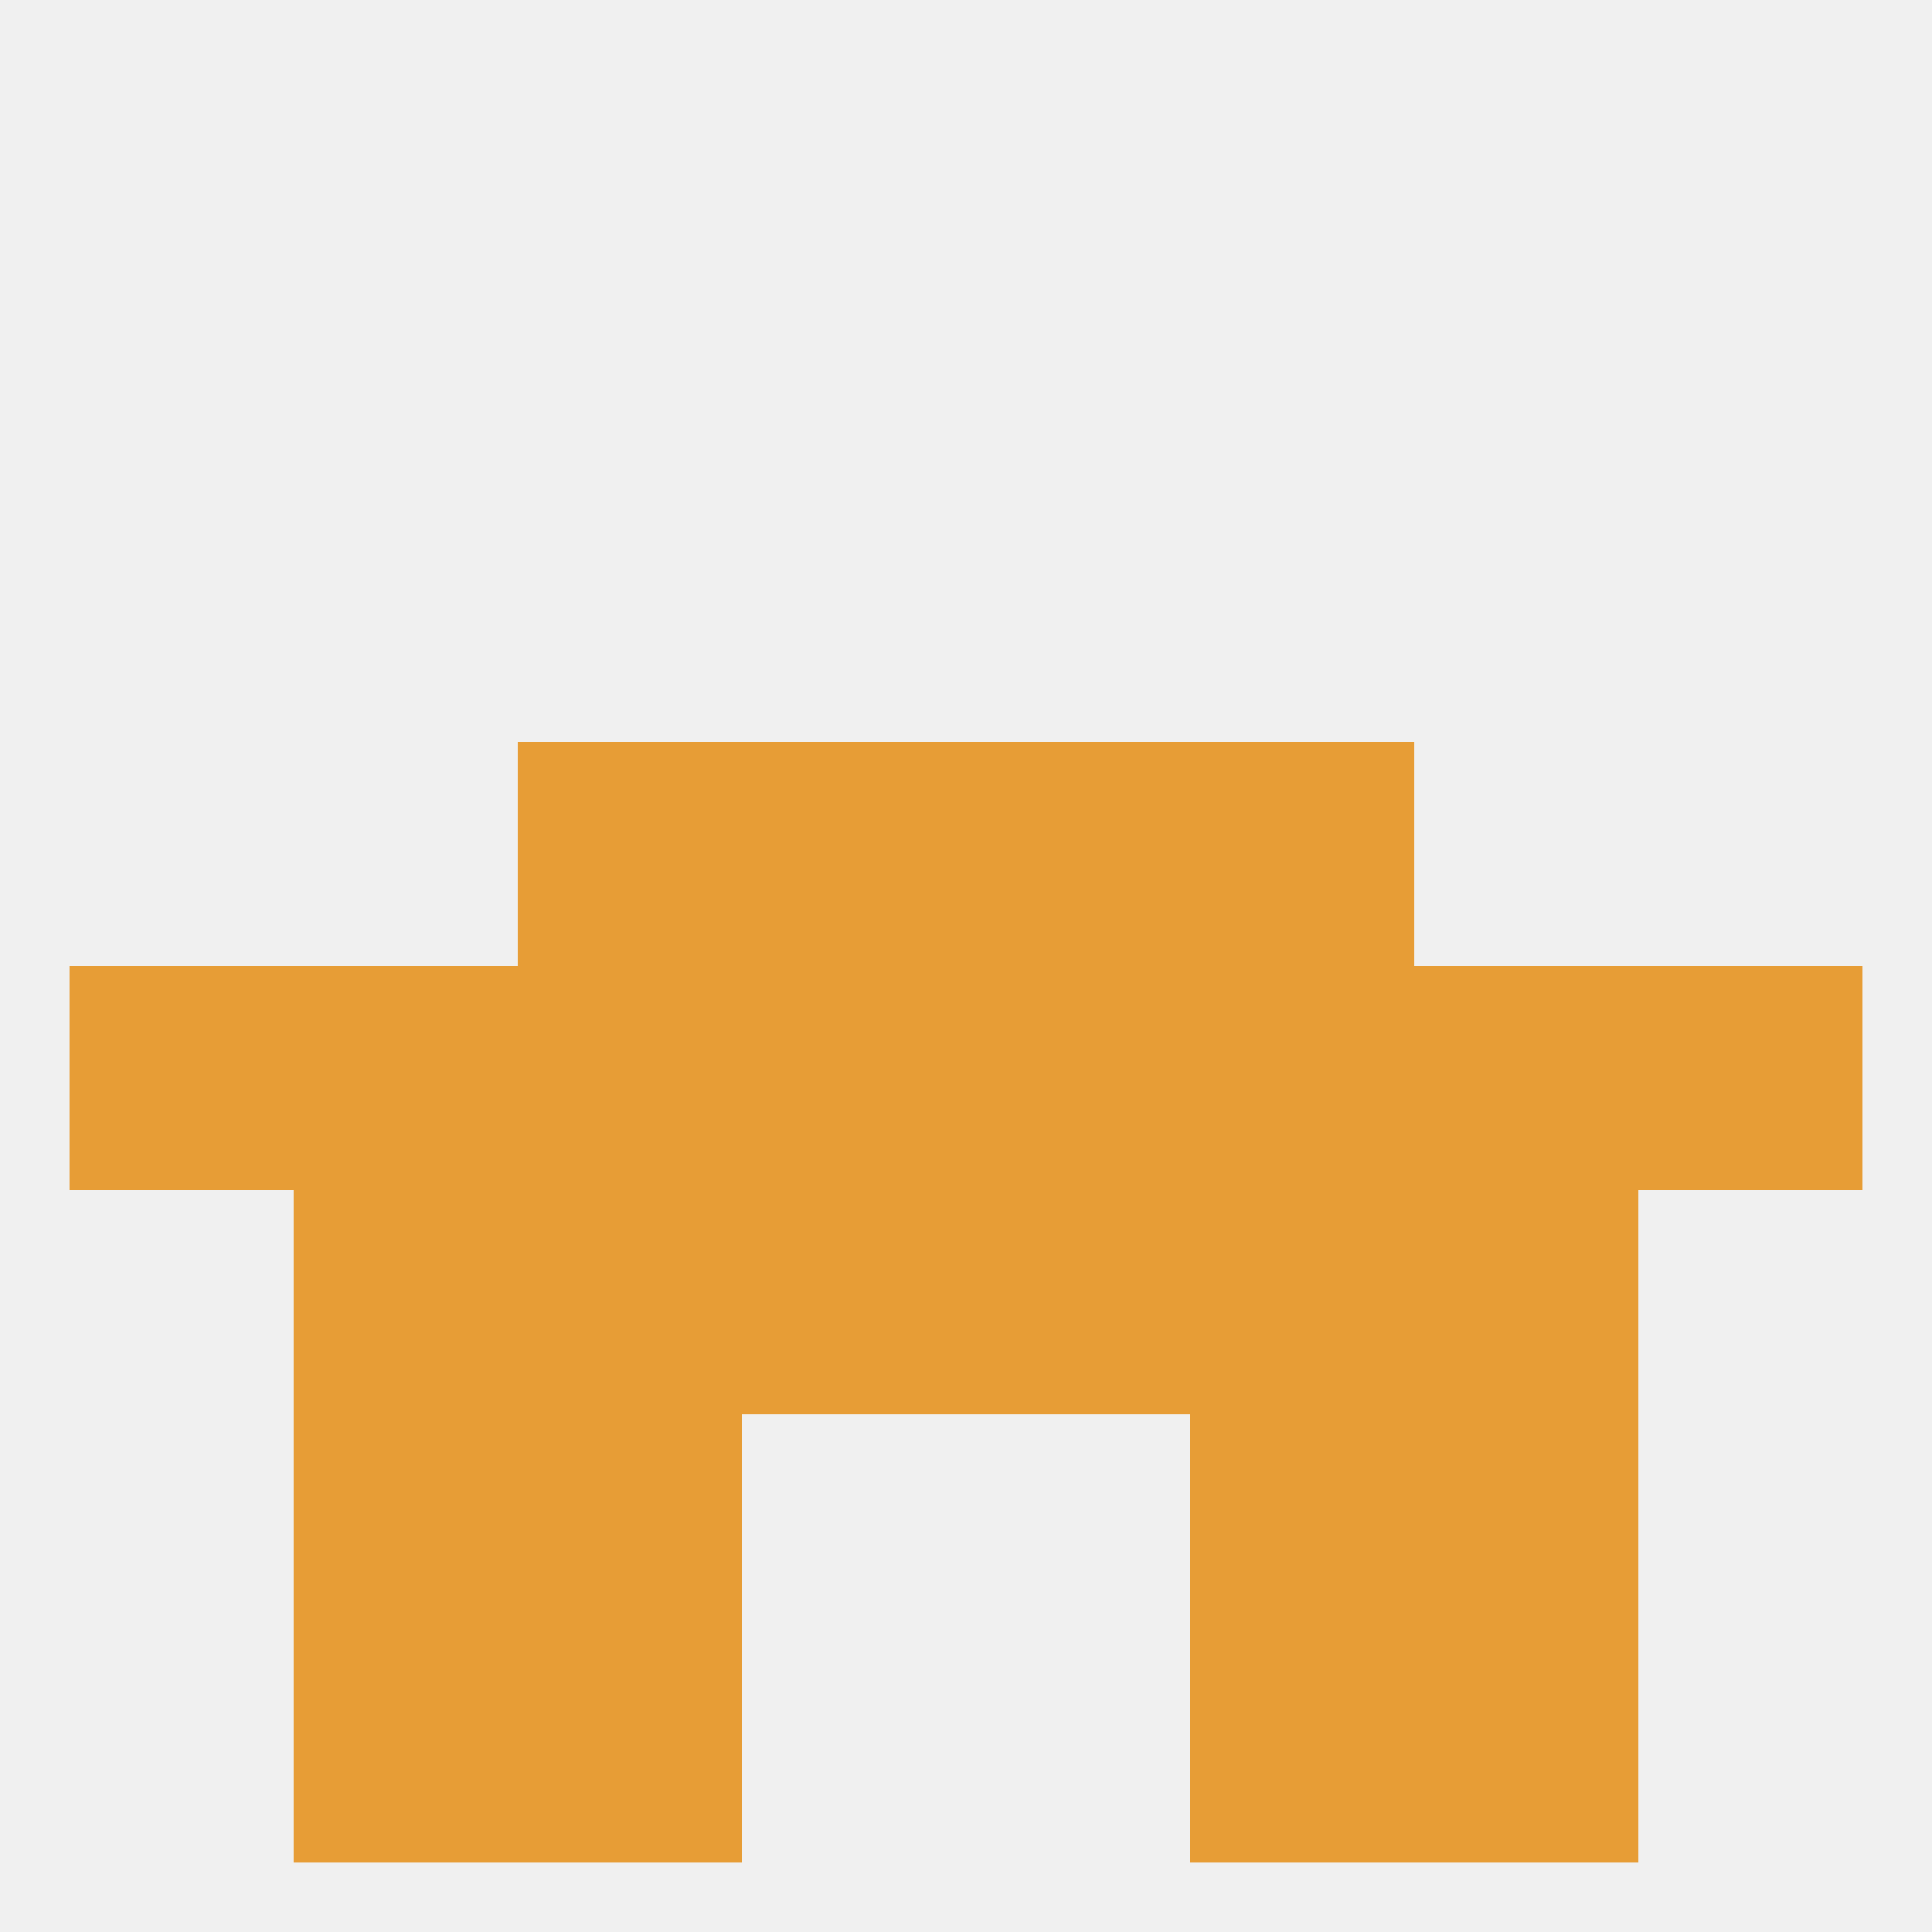 
<!--   <?xml version="1.0"?> -->
<svg version="1.1" baseprofile="full" xmlns="http://www.w3.org/2000/svg" xmlns:xlink="http://www.w3.org/1999/xlink" xmlns:ev="http://www.w3.org/2001/xml-events" width="250" height="250" viewBox="0 0 250 250" >
	<rect width="100%" height="100%" fill="rgba(240,240,240,255)"/>

	<rect x="96" y="96" width="29" height="29" fill="rgba(231,157,54,255)"/>
	<rect x="125" y="96" width="29" height="29" fill="rgba(231,157,54,255)"/>
	<rect x="67" y="96" width="29" height="29" fill="rgba(231,157,54,255)"/>
	<rect x="154" y="96" width="29" height="29" fill="rgba(231,157,54,255)"/>
	<rect x="9" y="125" width="29" height="29" fill="rgba(231,157,54,255)"/>
	<rect x="212" y="125" width="29" height="29" fill="rgba(231,157,54,255)"/>
	<rect x="96" y="125" width="29" height="29" fill="rgba(231,157,54,255)"/>
	<rect x="183" y="125" width="29" height="29" fill="rgba(231,157,54,255)"/>
	<rect x="67" y="125" width="29" height="29" fill="rgba(231,157,54,255)"/>
	<rect x="154" y="125" width="29" height="29" fill="rgba(231,157,54,255)"/>
	<rect x="125" y="125" width="29" height="29" fill="rgba(231,157,54,255)"/>
	<rect x="38" y="125" width="29" height="29" fill="rgba(231,157,54,255)"/>
	<rect x="183" y="154" width="29" height="29" fill="rgba(231,157,54,255)"/>
	<rect x="96" y="154" width="29" height="29" fill="rgba(231,157,54,255)"/>
	<rect x="125" y="154" width="29" height="29" fill="rgba(231,157,54,255)"/>
	<rect x="67" y="154" width="29" height="29" fill="rgba(231,157,54,255)"/>
	<rect x="154" y="154" width="29" height="29" fill="rgba(231,157,54,255)"/>
	<rect x="38" y="154" width="29" height="29" fill="rgba(231,157,54,255)"/>
	<rect x="38" y="183" width="29" height="29" fill="rgba(231,157,54,255)"/>
	<rect x="183" y="183" width="29" height="29" fill="rgba(231,157,54,255)"/>
	<rect x="67" y="183" width="29" height="29" fill="rgba(231,157,54,255)"/>
	<rect x="154" y="183" width="29" height="29" fill="rgba(231,157,54,255)"/>
	<rect x="38" y="212" width="29" height="29" fill="rgba(231,157,54,255)"/>
	<rect x="183" y="212" width="29" height="29" fill="rgba(231,157,54,255)"/>
	<rect x="67" y="212" width="29" height="29" fill="rgba(231,157,54,255)"/>
	<rect x="154" y="212" width="29" height="29" fill="rgba(231,157,54,255)"/>
</svg>